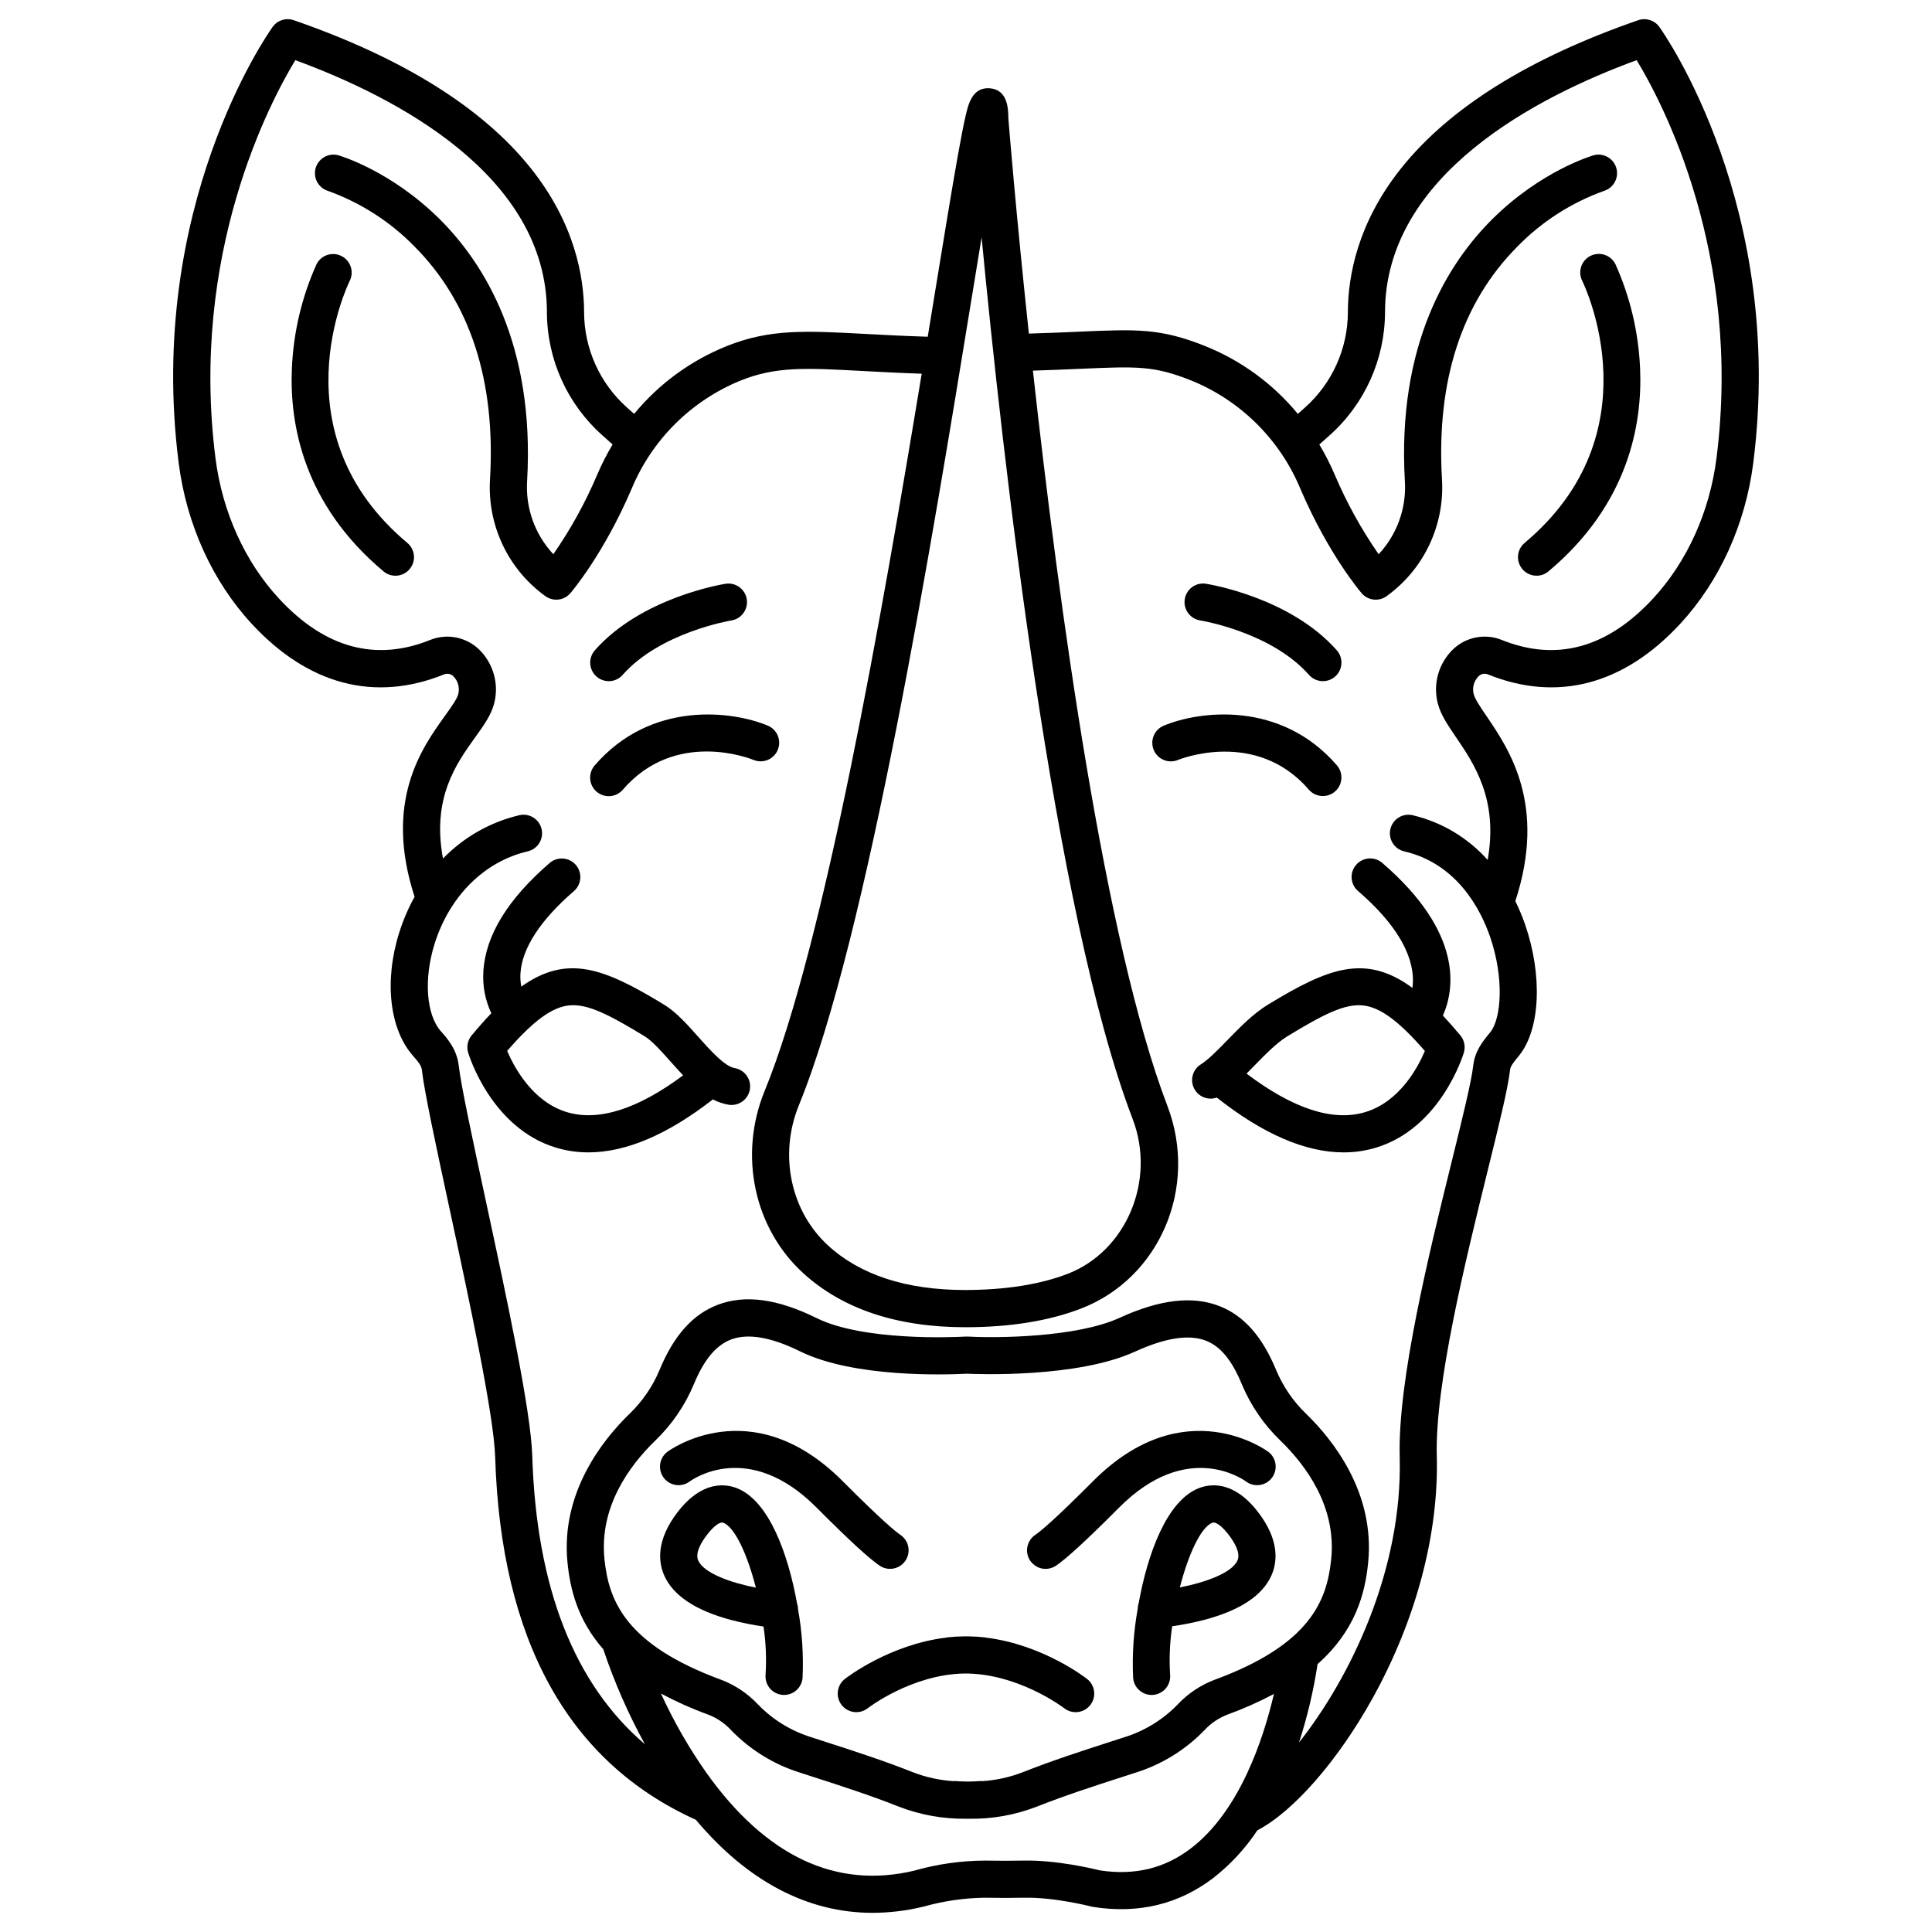<?xml version="1.0" encoding="UTF-8"?>
<!-- Uploaded to: SVG Repo, www.svgrepo.com, Generator: SVG Repo Mixer Tools -->
<svg fill="#000000" width="800px" height="800px" version="1.1" viewBox="144 144 512 512" xmlns="http://www.w3.org/2000/svg">
 <g>
  <path d="m236.7 218.39c1.184-2.434 0.18-5.363-2.246-6.562s-5.363-0.215-6.578 2.203c-3.926 8.742-6.141 18.156-6.527 27.73-0.621 14.676 3.082 35.895 24.289 53.66l-0.004 0.004c2.082 1.742 5.188 1.469 6.93-0.613 1.746-2.082 1.473-5.188-0.609-6.93-34.539-28.941-16.078-67.812-15.254-69.492z"/>
  <path d="m551.2 296.57c1.156 0 2.273-0.406 3.156-1.148 21.203-17.766 24.91-38.988 24.289-53.66v-0.004c-0.391-9.574-2.606-18.988-6.531-27.73-1.203-2.438-4.156-3.434-6.59-2.231-2.438 1.203-3.438 4.152-2.234 6.59 0.805 1.641 19.301 40.539-15.254 69.492h0.004c-1.59 1.328-2.176 3.508-1.465 5.453 0.707 1.945 2.555 3.238 4.625 3.238z"/>
  <path d="m338.68 427.05c-2.656-0.449-6.523-4.785-9.625-8.266-3.019-3.391-5.871-6.594-9.109-8.562-15.707-9.555-25.512-13.504-37.793-4.762v0.004c-0.227-1.152-0.301-2.324-0.23-3.492 0.395-6.629 5.301-14.18 14.18-21.828v-0.004c2.043-1.777 2.266-4.871 0.5-6.922-1.77-2.051-4.863-2.289-6.922-0.531-11.098 9.562-17.012 19.215-17.582 28.699h0.004c-0.262 3.828 0.461 7.66 2.102 11.129-1.672 1.742-3.402 3.695-5.215 5.879-1.055 1.266-1.402 2.977-0.926 4.555 0.242 0.816 6.176 20.016 23.285 25.191 2.785 0.836 5.68 1.262 8.59 1.25 9.938 0 20.988-4.703 32.98-14.039 1.293 0.676 2.684 1.152 4.121 1.406 0.273 0.047 0.551 0.07 0.828 0.07 2.559 0 4.691-1.961 4.902-4.512 0.215-2.551-1.562-4.836-4.09-5.262zm-44.434 11.68c-9.074-2.715-13.969-11.836-15.844-16.227 6.957-8.023 11.984-11.676 16.547-12.07 4.781-0.414 10.223 2.309 19.883 8.191 1.98 1.203 4.469 4 6.875 6.703 1.094 1.227 2.199 2.461 3.324 3.652-12.059 8.969-22.402 12.262-30.785 9.754z"/>
  <path d="m305.32 324.52c1.414 0 2.758-0.605 3.691-1.668 9.961-11.293 28.613-14.395 28.828-14.43v0.004c2.668-0.438 4.484-2.949 4.062-5.621-0.418-2.672-2.918-4.504-5.594-4.102-0.906 0.141-22.328 3.641-34.676 17.637v0.004c-1.277 1.449-1.59 3.516-0.793 5.277 0.793 1.762 2.547 2.894 4.481 2.898z"/>
  <path d="m350.11 342.74c0.504-1.203 0.508-2.559 0.016-3.766-0.496-1.207-1.449-2.168-2.656-2.672-9.348-3.91-30.953-6.742-45.871 10.543h0.004c-0.859 0.984-1.293 2.273-1.199 3.578 0.094 1.309 0.703 2.519 1.691 3.375 0.992 0.855 2.281 1.281 3.59 1.184 1.305-0.098 2.516-0.715 3.367-1.707 13.91-16.117 33.766-8.246 34.637-7.891 2.504 1.039 5.375-0.145 6.422-2.644z"/>
  <path d="m462.07 308.42c0.188 0.031 18.793 3.062 28.82 14.426 1.797 2.039 4.906 2.234 6.945 0.438 2.035-1.801 2.231-4.91 0.434-6.945-12.348-13.996-33.77-17.496-34.676-17.637v-0.004c-2.684-0.422-5.203 1.414-5.621 4.098-0.422 2.684 1.41 5.203 4.098 5.625z"/>
  <path d="m490.86 353.27c1.777 2.043 4.875 2.262 6.926 0.492 2.051-1.77 2.281-4.863 0.523-6.922-14.918-17.285-36.527-14.453-45.871-10.543-1.219 0.492-2.188 1.453-2.691 2.668-0.504 1.211-0.5 2.578 0.004 3.789 0.508 1.211 1.48 2.172 2.699 2.66 1.215 0.492 2.582 0.477 3.785-0.043 0.207-0.086 20.594-8.363 34.625 7.898z"/>
  <path d="m503.38 373.2c-1.773 2.059-1.543 5.164 0.516 6.938 13.445 11.582 15.129 20.492 14.414 25.664-12.496-9.176-22.355-5.258-38.258 4.418-3.93 2.391-7.418 5.973-10.793 9.438-2.582 2.648-5.019 5.152-7 6.394v0.004c-2.141 1.312-2.941 4.027-1.863 6.293 1.082 2.266 3.695 3.352 6.066 2.519 12.23 9.66 23.488 14.527 33.602 14.527 2.91 0.008 5.805-0.414 8.59-1.254 17.105-5.176 23.039-24.379 23.285-25.191 0.473-1.578 0.125-3.285-0.926-4.555-1.602-1.93-3.137-3.664-4.625-5.25 3.008-6.789 5.59-21.801-16.062-40.457-0.988-0.852-2.277-1.277-3.578-1.184-1.305 0.098-2.516 0.707-3.367 1.695zm2.426 65.52c-8.531 2.578-19.102-0.863-31.457-10.203 0.645-0.648 1.297-1.312 1.957-1.992 2.953-3.023 5.996-6.152 8.859-7.898 9.664-5.879 15.105-8.602 19.883-8.191 4.566 0.395 9.594 4.051 16.559 12.082-1.852 4.375-6.684 13.441-15.801 16.203z"/>
  <path d="m538.3 322.72c18.367 7.41 35.984 2.785 50.945-13.371 10.438-11.27 17.328-26.426 19.391-42.68 8.605-67.664-23.508-113.61-24.879-115.52-1.27-1.777-3.555-2.508-5.617-1.793-28.824 9.977-49.93 23.145-62.738 39.133-11.719 14.625-14.191 28.883-14.199 38.266-0.035 9.648-4.168 18.832-11.375 25.25l-1.887 1.684c-6.535-7.941-14.961-14.117-24.504-17.953-11.914-4.781-18.219-4.508-33.445-3.836-3.695 0.164-8.105 0.355-13.332 0.508-3.402-31.906-5.25-54.746-5.434-57.012-0.02-2.594-0.168-7.637-4.941-8.004-4.637-0.336-5.695 4.301-6.402 7.379-0.535 2.32-1.203 5.731-2.043 10.422-1.574 8.805-3.641 21.492-6.043 36.18-0.621 3.805-1.266 7.773-1.938 11.863-6.367-0.195-11.809-0.488-16.691-0.75-15.699-0.84-25.172-1.348-36.621 3.246h0.004c-9.539 3.84-17.965 10.012-24.5 17.953l-1.887-1.684c-7.207-6.418-11.344-15.598-11.375-25.246-0.012-9.383-2.484-23.641-14.199-38.266-12.812-15.988-33.918-29.156-62.742-39.137-2.062-0.711-4.348 0.02-5.613 1.797-1.371 1.918-33.488 47.859-24.887 115.52 2.066 16.25 8.953 31.41 19.391 42.68 14.965 16.16 32.582 20.785 50.949 13.371 0.836-0.34 1.797-0.152 2.441 0.48 1.27 1.258 1.766 3.102 1.293 4.824-0.332 1.254-1.883 3.418-3.527 5.707-6.117 8.52-16.234 22.621-8.027 47.934l0.004-0.004c-1.668 3.008-3.031 6.172-4.062 9.449-4.059 12.867-2.59 25.742 3.738 32.797 1.297 1.449 2.125 2.543 2.238 3.531 0.656 5.797 3.688 19.875 7.199 36.188 5.301 24.617 11.895 55.254 12.242 66.527 1.504 48.535 19.402 80.855 53.184 96.109 13.684 16.297 29.609 24.664 46.859 24.66l-0.004-0.004c4.516-0.012 9.016-0.559 13.406-1.629 0.082-0.02 0.168-0.043 0.25-0.066 5.172-1.438 10.504-2.215 15.871-2.309 4.18 0.07 7.578 0.074 10.684 0 8.031-0.156 17.676 2.32 17.77 2.344h0.004c0.164 0.043 0.328 0.078 0.492 0.105 11.965 1.871 22.668-0.719 31.797-7.684 4.547-3.555 8.492-7.82 11.68-12.629 9.516-4.945 21.316-18.41 30.492-34.934 11.547-20.781 17.605-43.602 17.055-64.262-0.504-18.953 7.606-51.816 13.531-75.812 2.984-12.086 5.34-21.637 5.902-26.617 0.098-0.891 1.012-2.012 2.066-3.312l0.332-0.41c5.578-6.902 6.234-21.137 1.598-34.617v0.004c-0.738-2.144-1.613-4.242-2.617-6.277 8.34-25.512-1.602-40.156-7.606-48.996-1.578-2.324-3.07-4.519-3.406-5.797h-0.004c-0.473-1.723 0.023-3.566 1.293-4.824 0.645-0.637 1.609-0.824 2.445-0.477zm-136.79-99.766c0.898-5.5 1.781-10.93 2.629-16.051 5.473 57.359 19.035 178.79 40.039 233.68 6.207 16.223-1.684 34.992-17.227 40.992-7.41 2.859-16.629 4.281-27.293 4.293-15.441-0.02-27.59-3.957-36.113-11.711-10.062-9.152-13.203-24.145-7.809-37.32 18.09-44.176 35.422-150.41 45.773-213.89zm58.062 410.9c-6.957 5.309-14.836 7.211-24.086 5.82-1.754-0.441-11.527-2.781-20.223-2.598-2.977 0.066-6.25 0.066-10.305 0-6.324 0.035-12.613 0.934-18.695 2.672-20.723 4.922-39.219-3.777-54.988-25.836-4.68-6.648-8.734-13.715-12.117-21.105 4.016 2.144 8.18 4.004 12.457 5.559 2.324 0.879 4.41 2.285 6.102 4.106 5.062 5.254 11.371 9.145 18.34 11.312l3.199 1.035c7.621 2.461 15.504 5.004 23.004 7.984l0.004 0.004c5.664 2.176 11.688 3.254 17.754 3.18h0.465c6.219 0.137 12.406-0.945 18.211-3.18 7.504-2.981 15.383-5.523 23.004-7.984l3.199-1.035h0.004c6.969-2.168 13.277-6.062 18.34-11.316 1.691-1.82 3.777-3.223 6.102-4.106 4.211-1.531 8.305-3.352 12.262-5.453-2.824 12.062-9.133 31.105-22.031 40.945zm-155.39-76.754c-1.371-13.75 6.559-24.617 13.449-31.309l-0.004 0.004c4.414-4.234 7.906-9.336 10.262-14.984 2.668-6.469 5.894-10.34 9.859-11.836 4.477-1.688 10.637-0.625 18.301 3.156 14.297 7.055 38.836 6.188 43.984 5.922h0.434c2.258 0.105 28.938 1.18 44.324-5.859 8.023-3.672 14.359-4.641 18.824-2.883 3.848 1.516 6.856 5.172 9.469 11.5 2.352 5.644 5.844 10.746 10.258 14.98 6.887 6.691 14.816 17.559 13.449 31.309-1.109 11.137-5.609 22.73-30.844 32.035v-0.004c-3.75 1.41-7.125 3.664-9.863 6.586-3.93 4.051-8.816 7.043-14.211 8.699l-3.188 1.031c-7.773 2.512-15.809 5.106-23.617 8.203-3.519 1.363-7.227 2.168-10.992 2.387v-0.059c-1.219 0.094-2.414 0.148-3.586 0.156-1.172-0.012-2.367-0.062-3.586-0.156v0.059h-0.004c-3.766-0.219-7.473-1.023-10.992-2.383-7.805-3.102-15.844-5.695-23.617-8.203l-3.188-1.031v-0.004c-5.394-1.652-10.281-4.644-14.211-8.699-2.738-2.926-6.113-5.18-9.863-6.59-25.234-9.305-29.738-20.891-30.848-32.027zm220.88-226.57c0.766 2.906 2.629 5.648 4.785 8.82 4.863 7.156 11.242 16.547 8.402 32.535v0.004c-5.258-5.891-12.195-10.027-19.879-11.848-2.644-0.617-5.289 1.027-5.906 3.676-0.617 2.644 1.027 5.289 3.676 5.906 14.152 3.293 20.332 15.617 22.758 22.672 3.769 10.961 2.965 21.629 0.055 25.23l-0.312 0.387c-1.688 2.074-3.785 4.656-4.211 8.414-0.492 4.348-2.894 14.09-5.68 25.367-6.059 24.543-14.359 58.148-13.816 78.434 0.805 30.191-13.312 58.754-26.684 75.66 2.203-6.785 3.852-13.734 4.918-20.785 10.02-8.883 12.586-18.609 13.41-26.926 1.852-18.586-9.469-32.629-16.383-39.344-3.445-3.301-6.176-7.277-8.016-11.68-3.648-8.848-8.543-14.375-14.957-16.902-7.148-2.816-15.828-1.805-26.527 3.09-11.457 5.242-32.645 5.367-39.836 4.977-0.09 0-0.18-0.008-0.27-0.008h-0.684c-0.09 0-0.176 0-0.266 0.008-2.703 0.148-26.75 1.25-39.234-4.914-10.355-5.109-18.898-6.269-26.133-3.543-6.656 2.508-11.723 8.168-15.484 17.293-1.84 4.402-4.57 8.375-8.016 11.676-6.914 6.715-18.234 20.754-16.383 39.344 0.707 7.109 2.684 15.242 9.492 23h-0.004c2.918 8.695 6.606 17.117 11.023 25.16-18.742-15.988-28.766-41.578-29.844-76.395-0.375-12.164-6.793-41.984-12.457-68.289-3.312-15.383-6.438-29.914-7.039-35.227-0.492-4.305-3.223-7.356-4.691-8.992-3.93-4.379-4.621-13.949-1.68-23.27 3.984-12.637 13.203-21.773 24.66-24.441 2.644-0.617 4.293-3.262 3.676-5.906-0.617-2.648-3.262-4.293-5.91-3.676-7.695 1.824-14.711 5.809-20.219 11.484-3-16.039 3.523-25.141 8.488-32.059 2.285-3.18 4.254-5.926 5.047-8.938 0.676-2.535 0.668-5.203-0.031-7.734-0.695-2.531-2.051-4.832-3.93-6.664-3.445-3.328-8.523-4.32-12.965-2.535-14.457 5.828-27.93 2.152-40.051-10.934-9.055-9.777-15.039-23-16.848-37.234-6.883-54.129 14.418-94.355 21.156-105.48 26.469 9.707 66.637 30.434 66.68 66.812l-0.004 0.004c0.039 12.449 5.367 24.293 14.664 32.578l2.746 2.449h-0.004c-1.523 2.555-2.879 5.207-4.051 7.945-3.148 7.43-7.051 14.516-11.652 21.145-4.883-5.227-7.394-12.23-6.953-19.367 2.102-36.336-11.48-57.852-23.246-69.508-12.848-12.719-26.223-16.691-26.785-16.855-2.586-0.691-5.25 0.809-6 3.379-0.746 2.57 0.699 5.266 3.254 6.066 8.664 3.113 16.512 8.152 22.945 14.742 14.781 14.859 21.516 35.586 20.008 61.613v-0.004c-0.773 12.211 4.797 23.965 14.738 31.094 2.07 1.445 4.898 1.09 6.543-0.824 0.355-0.414 8.832-10.363 16.207-27.605h0.004c5.402-13.047 15.793-23.395 28.863-28.738 9.43-3.785 17.121-3.371 32.43-2.551 4.609 0.246 9.695 0.52 15.609 0.719-10.441 63.352-25.855 151.58-41.625 190.09-6.957 16.988-2.82 36.406 10.293 48.332 10.387 9.445 24.762 14.242 42.723 14.27h0.152c11.859 0 22.188-1.664 30.699-4.953 20.859-8.051 31.121-32.137 22.875-53.691-16.656-43.535-28.785-132.73-35.645-194.86 4.953-0.152 9.152-0.336 12.695-0.492 14.91-0.652 19.406-0.848 29.348 3.141l0.004-0.008c13.07 5.348 23.465 15.695 28.867 28.742 7.379 17.242 15.852 27.191 16.207 27.605 1.648 1.914 4.473 2.269 6.543 0.824 9.945-7.129 15.516-18.883 14.738-31.094-1.504-26.027 5.231-46.758 20.008-61.617 6.434-6.59 14.281-11.629 22.949-14.738 2.551-0.801 3.996-3.496 3.25-6.066-0.75-2.57-3.414-4.074-6-3.379-0.562 0.164-13.938 4.133-26.789 16.859-11.766 11.652-25.348 33.168-23.246 69.508l0.004-0.004c0.445 7.137-2.07 14.145-6.953 19.371-4.606-6.629-8.512-13.715-11.668-21.145-1.172-2.734-2.523-5.387-4.051-7.941l2.746-2.449c9.293-8.285 14.625-20.129 14.66-32.578 0.043-36.387 40.215-57.117 66.688-66.82 6.754 11.102 28.055 51.203 21.156 105.48-1.809 14.234-7.793 27.453-16.848 37.234-12.117 13.086-25.594 16.762-40.051 10.934v-0.004c-4.445-1.785-9.523-0.793-12.965 2.535-1.879 1.832-3.238 4.133-3.934 6.664-0.699 2.527-0.707 5.199-0.031 7.734z"/>
  <path d="m346.34 575.04c0.633 4.238 0.812 8.531 0.543 12.809-0.109 1.301 0.305 2.594 1.148 3.59 0.844 0.992 2.047 1.613 3.348 1.723 0.137 0.012 0.273 0.016 0.41 0.016 2.559-0.004 4.688-1.969 4.898-4.516 0.281-6.078-0.117-12.172-1.191-18.16-0.004-0.508-0.09-1.008-0.254-1.484-2.348-13.113-7.434-27.309-15.969-30.637-3.078-1.203-9.195-1.996-15.57 6.18-5.891 7.562-5.246 13.398-3.668 16.969 2.356 5.324 8.352 9.297 17.816 11.809l0.004-0.004c2.793 0.73 5.625 1.301 8.484 1.707zm-17.305-17.496c-0.887-2.012 0.832-4.883 2.434-6.934 1.223-1.574 2.824-3.125 3.894-3.125h-0.004c0.117-0.004 0.23 0.02 0.336 0.059 3.078 1.203 6.383 8.488 8.621 17.199-6.695-1.32-13.797-3.836-15.281-7.199z"/>
  <path d="m326.77 536.61c0.625-0.465 15.57-11.219 33.594 6.879 8.445 8.48 13.93 13.531 16.766 15.441 2.254 1.512 5.305 0.91 6.824-1.34 1.516-2.25 0.922-5.301-1.324-6.824-1.277-0.859-4.957-3.848-15.293-14.223-24.273-24.371-46.312-7.93-46.531-7.762v0.004c-2.129 1.656-2.527 4.719-0.891 6.867 1.637 2.144 4.695 2.57 6.856 0.957z"/>
  <path d="m461.7 538.38c-8.512 3.324-13.598 17.457-15.953 30.547-0.164 0.484-0.25 0.992-0.258 1.508-1.082 6.012-1.484 12.125-1.199 18.227 0.211 2.547 2.34 4.512 4.894 4.516 0.137 0 0.273 0 0.41-0.016 1.301-0.109 2.508-0.73 3.352-1.723 0.844-0.996 1.258-2.289 1.148-3.59-0.273-4.297-0.09-8.613 0.551-12.875 2.852-0.402 5.684-0.965 8.473-1.688 9.469-2.492 15.461-6.449 17.82-11.766 1.582-3.562 2.227-9.398-3.668-16.965-6.375-8.168-12.492-7.383-15.57-6.176zm10.242 19.152c-1.484 3.344-8.582 5.848-15.273 7.152 2.238-8.684 5.535-15.941 8.605-17.137l0.004-0.004c0.109-0.039 0.223-0.059 0.336-0.059 1.07 0 2.668 1.551 3.894 3.125 1.602 2.051 3.32 4.918 2.434 6.922z"/>
  <path d="m421.1 559.77c0.977 0 1.934-0.293 2.742-0.84 2.832-1.906 8.316-6.957 16.766-15.441 17.98-18.051 32.895-7.394 33.59-6.883 2.16 1.617 5.223 1.191 6.859-0.953 1.637-2.144 1.242-5.211-0.887-6.867-0.219-0.172-22.258-16.609-46.531 7.762-10.332 10.375-14.016 13.363-15.293 14.223v-0.004c-1.797 1.211-2.59 3.453-1.957 5.523 0.633 2.07 2.547 3.481 4.711 3.481z"/>
  <path d="m367.05 595.85c0.805 1.027 1.984 1.695 3.281 1.852 1.293 0.16 2.598-0.203 3.625-1.008 0.125-0.098 11.531-8.875 25.43-9.195 14.355-0.168 26.52 9.102 26.648 9.203h0.004c2.141 1.672 5.234 1.289 6.906-0.852 1.672-2.144 1.289-5.234-0.852-6.906-0.57-0.445-11.828-9.117-26.785-10.953-0.098-0.02-0.188-0.051-0.289-0.062-1.438-0.168-2.883-0.258-4.332-0.27h-0.742-0.605c-1.461 0.012-2.922 0.102-4.371 0.27-0.102 0.012-0.195 0.047-0.297 0.066-14.953 1.84-26.203 10.504-26.777 10.949-2.137 1.676-2.516 4.766-0.844 6.906z"/>
 </g>
</svg>